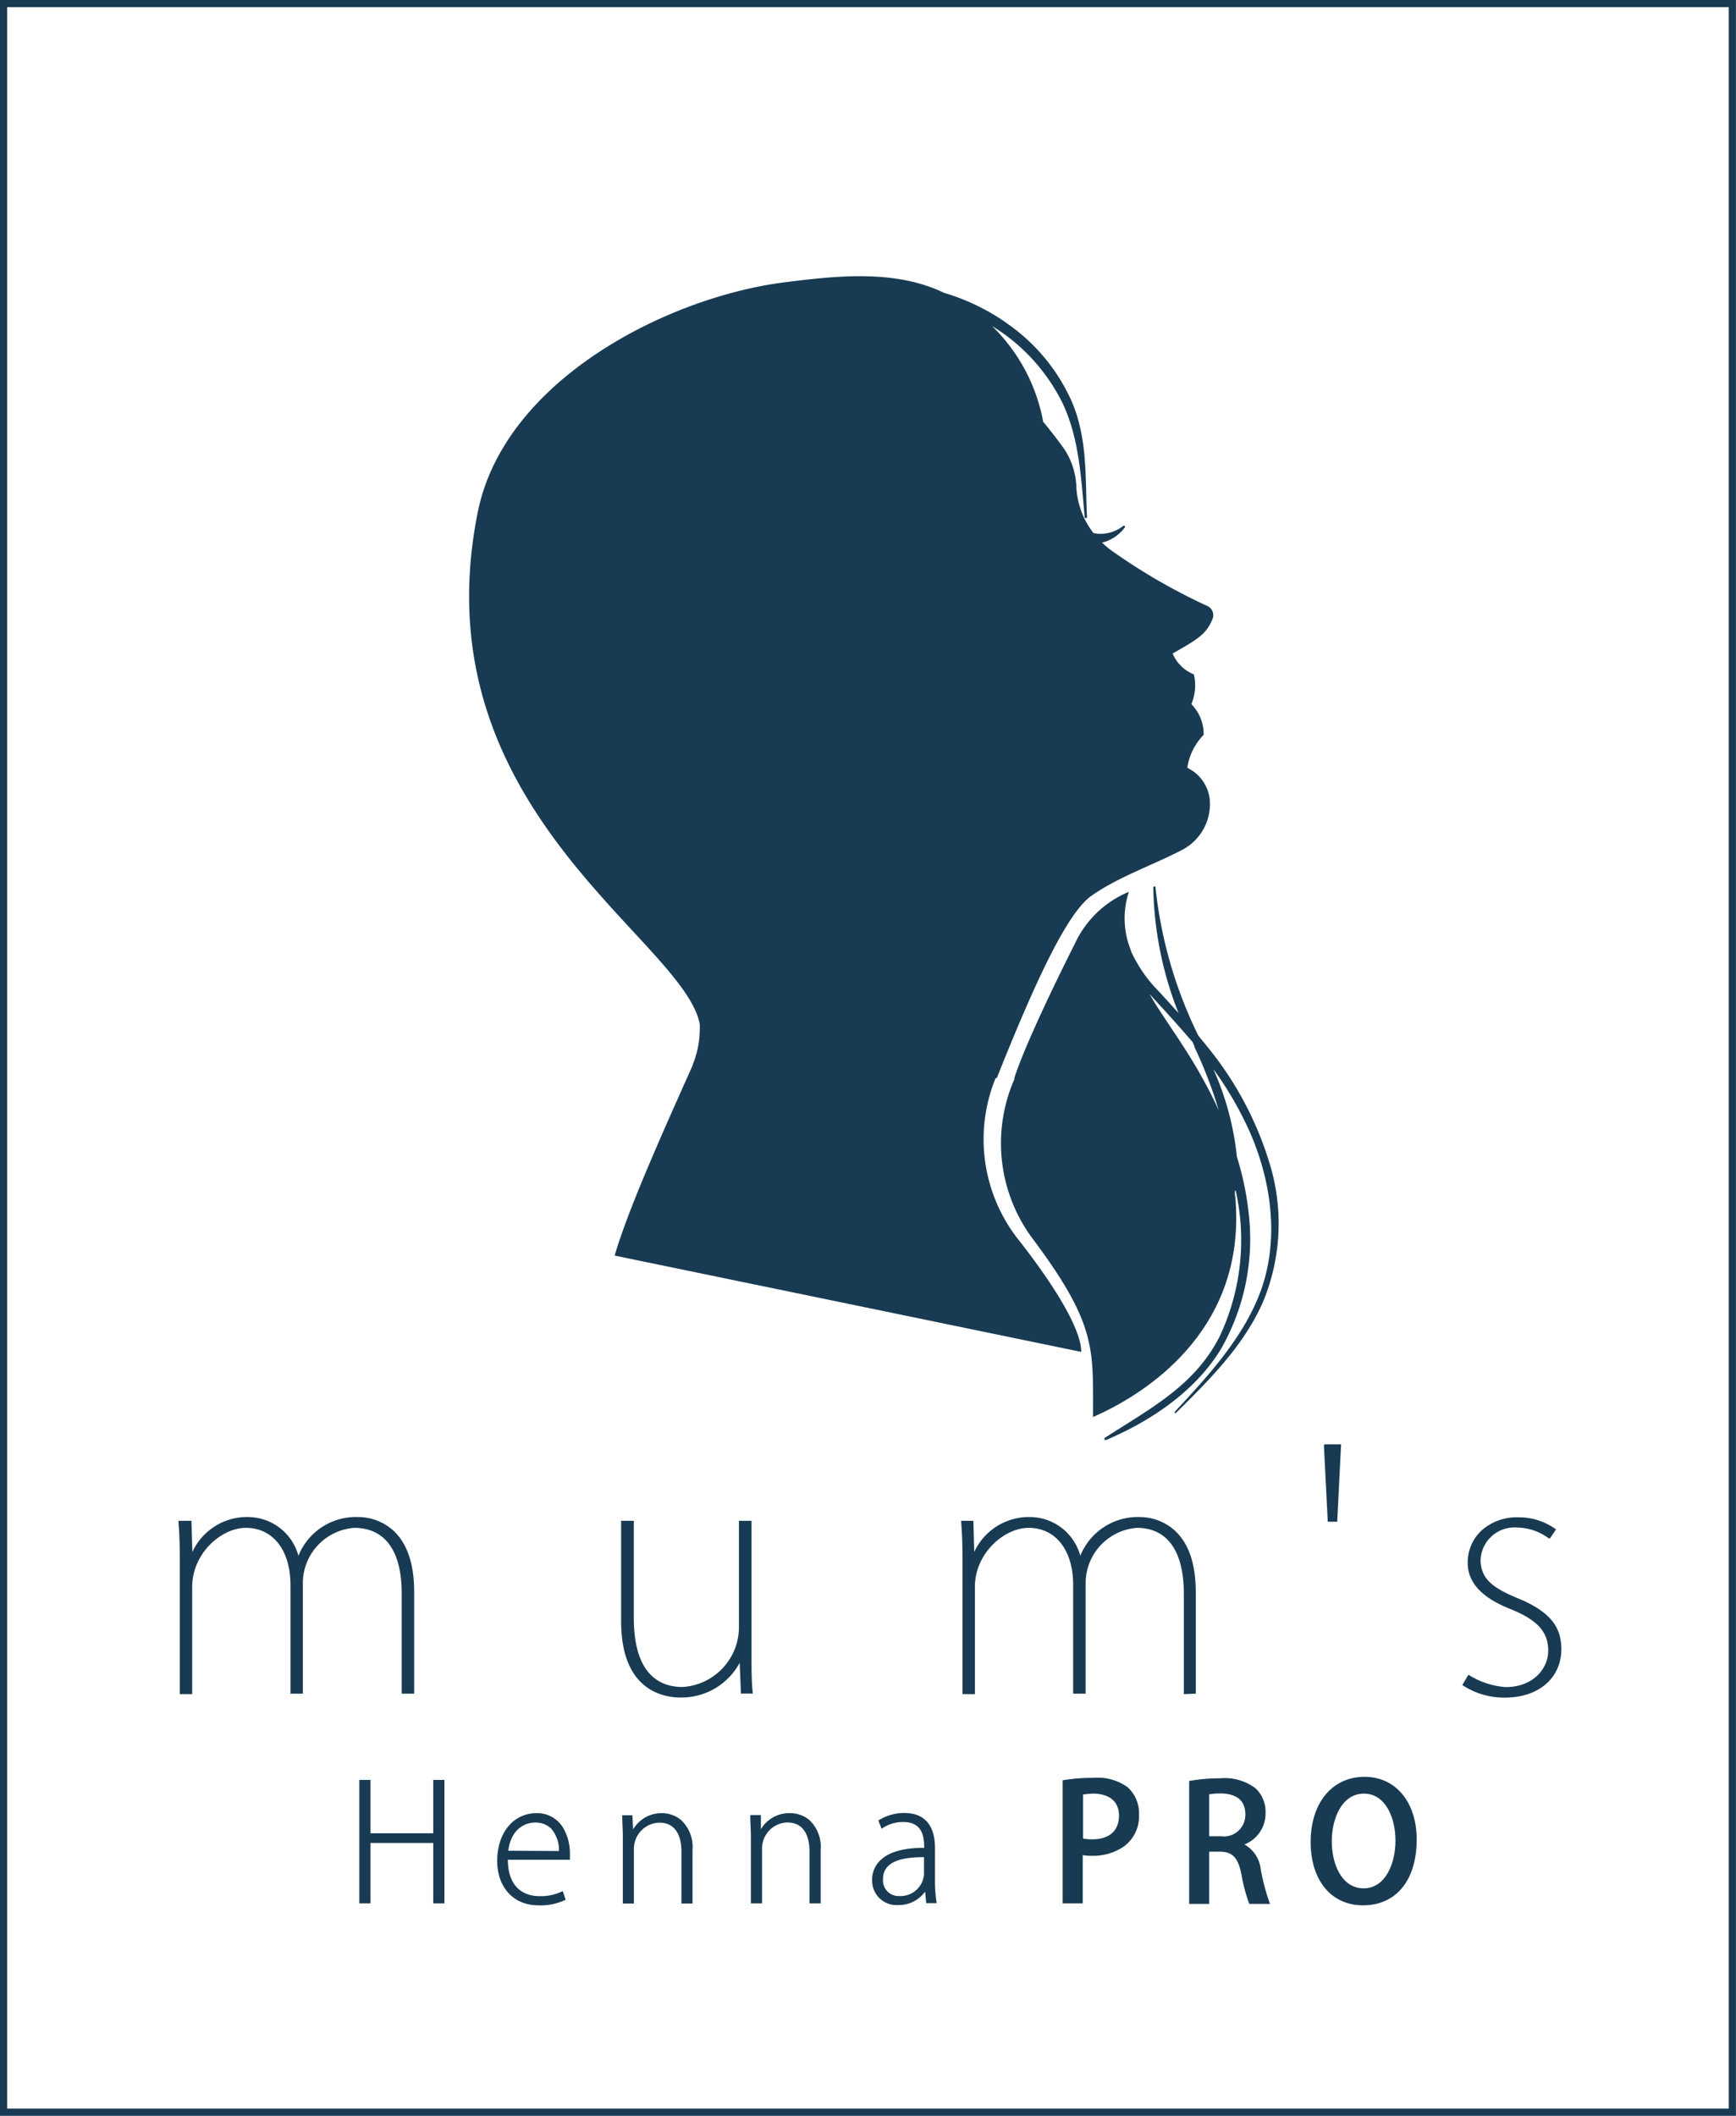 <svg xmlns="http://www.w3.org/2000/svg" viewBox="0 0 184.8 225.22"><defs><style>.cls-1{fill:none;stroke:#183b53;stroke-miterlimit:10;stroke-width:0.77px;}.cls-2{fill:#183b53;}</style></defs><g id="Layer_2" data-name="Layer 2"><g id="mum_s_Text_OL" data-name="mum&apos;s_Text_OL"><rect class="cls-1" x="0.38" y="0.38" width="184.03" height="224.45"/><path class="cls-2" d="M106.1,114.78c4.63-11.63,7.76-17.86,10.17-19.49,2.89-2,6.5-3.22,9.56-4.82A5.5,5.5,0,0,0,128.77,85a4.24,4.24,0,0,0-2.38-3.27,6.33,6.33,0,0,1,1.74-3.51,4.52,4.52,0,0,0-1.31-3.27,5.12,5.12,0,0,0,.27-3.17,4.07,4.07,0,0,1-2.26-2.22c2.66-1.51,3.6-2.05,4.26-3.71a1.08,1.08,0,0,0-.57-1.35,63,63,0,0,1-10.09-5.82,9,9,0,0,1-1.11-.92,4.3,4.3,0,0,0,2.42-1.62.12.12,0,0,0-.16-.17,3.92,3.92,0,0,1-2.78.84,3,3,0,0,1-.41-.08,8.81,8.81,0,0,1-1.82-5v-.08a7.7,7.7,0,0,0-1.52-4.19c-.67-.91-1.32-1.75-2-2.56a19,19,0,0,0-5.45-10.2c.34.21.66.42,1,.65a20,20,0,0,1,6.48,7.5c1.82,3.78,2,8.09,2.39,12.19a.12.12,0,0,0,.24,0c-.19-4.2.08-8.31-1.61-12.28a20,20,0,0,0-6.58-8.11,22.75,22.75,0,0,0-7-3.47c-5.16-2.48-11.21-1.87-17.07-1.12C71,31.66,53.68,40.47,50.86,54.51,44.54,86,72.72,99.88,74.49,109l0,0,0,.18a3.73,3.73,0,0,1,0,.47,10,10,0,0,1-.76,3.7v.06c-3.09,6.91-6.85,15.26-8.3,20.24l49.67,10.25c0-2.44-2.9-7.15-6.8-12.09a17.25,17.25,0,0,1-2.31-17.07Z"/><path class="cls-2" d="M108,114.83a17,17,0,0,0,1.91,17c6.93,9.25,6.42,11.82,6.45,19,4.86-2.12,16.22-8.71,15.17-23,0-.26-.05-.49-.07-.75s0-.27.07-.4a24.07,24.07,0,0,1-1.7,15.58c-2.67,5.28-7.48,7.71-12.2,10.78a.13.13,0,0,0,.13.23c4.74-2,9.49-5.19,12.21-9.67a23.58,23.58,0,0,0,2.94-14.58,31.17,31.17,0,0,0-1.24-5.89,30.61,30.61,0,0,0-2.51-9.34,37.32,37.32,0,0,1,3.82,6.56c2.33,5.24,3.22,11.4,1.28,16.91-1.79,5-5.59,9.14-9.19,13-.08.09,0,.21.12.13,3.57-3.53,7.19-7.12,9.25-11.79a21.74,21.74,0,0,0,.89-14.15,36.12,36.12,0,0,0-6.78-13c-.33-.43-.69-.83-1-1.24A46.86,46.86,0,0,1,123,94.43a.12.12,0,0,0-.23,0,37.8,37.8,0,0,0,2.69,13.41c-.68-.76-1.38-1.53-2.08-2.29a14.92,14.92,0,0,1-3-4.34s0,0,0-.07a9,9,0,0,1-.21-6.21,10.92,10.92,0,0,0-5.75,5.52s-5.13,10.09-6.47,14.39Zm19.13-3.43a47.4,47.4,0,0,1,2.61,6.79c-.52-1.14-1.09-2.26-1.7-3.36-.08-.13-.14-.25-.21-.37s-.28-.51-.43-.76c-1.41-2.43-3.06-4.7-4.55-7.07-.17-.28-.32-.55-.48-.83.54.61,1.09,1.19,1.59,1.74,1,1.1,2,2.23,3,3.39l.21.47Z"/><path class="cls-2" d="M42.76,169.58v10.7h1.33V169.45c0-3.1-.81-5.35-2.4-6.69a5.63,5.63,0,0,0-3.56-1.28,6.58,6.58,0,0,0-6.36,4.12,5.59,5.59,0,0,0-5.29-4.12,6.4,6.4,0,0,0-6,3.71l-.1-3.24v-.07H19V162c.1,1.32.14,2.47.14,4.12v14.21h1.32V168.91c0-3.54,3.08-6.28,5.72-6.28,2.88,0,4.74,2.39,4.74,6.07v11.58h1.32V168.39a5.91,5.91,0,0,1,5.46-5.76C41,162.63,42.76,165.1,42.76,169.58Z"/><path class="cls-2" d="M80.13,180.21C80,178.94,80,177.68,80,176V161.88H78.66V173.3a6.39,6.39,0,0,1-6,6.27c-2.37,0-5.19-1.27-5.19-7.36V161.88H66.12v10.7c0,7.32,4.43,8.11,6.34,8.11A7.05,7.05,0,0,0,78.74,177l.13,3.21v.06h1.26Z"/><path class="cls-2" d="M127.29,180.28V169.45c0-3.1-.81-5.35-2.41-6.69a5.61,5.61,0,0,0-3.55-1.28A6.6,6.6,0,0,0,115,165.6a5.58,5.58,0,0,0-5.29-4.12,6.41,6.41,0,0,0-6,3.71l-.09-3.24v-.07h-1.3V162c.1,1.32.14,2.44.14,4.12v14.21h1.32V168.91c0-3.54,3.08-6.28,5.73-6.28,2.87,0,4.73,2.39,4.73,6.07v11.58h1.33V168.39a5.91,5.91,0,0,1,5.45-5.76c3.24,0,5,2.47,5,7v10.7Z"/><polygon class="cls-2" points="141.34 161.98 142.35 161.98 142.76 153.74 140.99 153.74 140.99 153.81 140.93 153.81 141.34 161.92 141.34 161.98"/><path class="cls-2" d="M161.46,170.08c-2.49-1.05-3.85-2-3.85-4.06a3.61,3.61,0,0,1,3.92-3.42,5.76,5.76,0,0,1,3.34,1.15H165l.63-.95,0-.05-.05,0a6.68,6.68,0,0,0-3.93-1.24,5.59,5.59,0,0,0-4,1.46,4.65,4.65,0,0,0-1.41,3.38c0,2.1,1.49,3.72,4.57,4.93,2.86,1.17,4,2.41,4,4.44,0,1.87-1.59,3.86-4.53,3.86a8.48,8.48,0,0,1-3.92-1.29l-.06,0-.65,1.1.06,0a8.07,8.07,0,0,0,4.5,1.31c3.57,0,6-2.08,6-5.18C166.17,173.66,165.6,171.74,161.46,170.08Z"/><polygon class="cls-2" points="46.12 195.14 39.44 195.14 39.44 189.46 38.25 189.46 38.25 202.6 39.44 202.6 39.44 196.17 46.12 196.17 46.12 202.6 47.31 202.6 47.31 189.46 46.12 189.46 46.12 195.14"/><path class="cls-2" d="M57.11,193c-2.46,0-4.18,2.09-4.18,5.08,0,2.83,1.75,4.73,4.37,4.73a6.16,6.16,0,0,0,2.91-.59l0,0-.29-.9-.07,0a5.19,5.19,0,0,1-2.46.51c-1,0-3.3-.38-3.33-3.87h6.61l0-.16c0-.17,0-.31,0-.52a5.45,5.45,0,0,0-.7-2.68A3.2,3.2,0,0,0,57.11,193Zm-3,4c.27-2.24,1.7-3,2.84-3a2.35,2.35,0,0,1,1.73.65,3.49,3.49,0,0,1,.82,2.38Z"/><path class="cls-2" d="M70.48,193a3.48,3.48,0,0,0-3.08,1.73l-.08-1.45v-.06H66.24v.21c0,.66.06,1.28.06,2.11v7.08h1.18v-5.81a2.78,2.78,0,0,1,2.69-2.8c2.06,0,2.37,1.92,2.37,3.06v5.55h1.18v-5.69a3.93,3.93,0,0,0-1.25-3.23A3.24,3.24,0,0,0,70.48,193Z"/><path class="cls-2" d="M84.12,193A3.49,3.49,0,0,0,81,194.71L81,193.26v-.06H79.87v.21c0,.66.06,1.28.06,2.11v7.08h1.19v-5.81a2.77,2.77,0,0,1,2.68-2.8c2.06,0,2.37,1.92,2.37,3.06v5.55h1.19v-5.69a3.9,3.9,0,0,0-1.26-3.23A3.22,3.22,0,0,0,84.12,193Z"/><path class="cls-2" d="M99.53,200.33v-3.62c0-2.44-1.13-3.73-3.27-3.73a5.12,5.12,0,0,0-2.76.8l0,0,.35.88.07-.05a3.92,3.92,0,0,1,2.24-.67c2.17,0,2.22,1.82,2.22,2.75h-.08c-2.16,0-3.71.46-4.61,1.35a2.85,2.85,0,0,0-.85,2.11,2.59,2.59,0,0,0,2.77,2.63,3.44,3.44,0,0,0,2.87-1.43l.11,1.17v.06h1.11v-.07A14.83,14.83,0,0,1,99.53,200.33Zm-1.17-2.65v1.86a2.5,2.5,0,0,1-2.61,2.28A1.66,1.66,0,0,1,94,200C94,198,96.33,197.68,98.36,197.68Z"/><path class="cls-2" d="M116.39,189.24a19,19,0,0,0-3.2.25l-.07,0v13.11h2.14v-5.13a6.22,6.22,0,0,0,1,.07,5.83,5.83,0,0,0,3.39-1,4,4,0,0,0,1.6-3.41,3.72,3.72,0,0,0-1.21-2.89A5.43,5.43,0,0,0,116.39,189.24Zm2.73,4c0,1.61-1,2.54-2.83,2.54a4.94,4.94,0,0,1-1-.08v-4.68a7.27,7.27,0,0,1,1.25-.1C118.17,191,119.12,191.8,119.12,193.28Z"/><path class="cls-2" d="M134.21,199a3.44,3.44,0,0,0-1.74-2.67,3.53,3.53,0,0,0,2.25-3.35,3.42,3.42,0,0,0-1.07-2.63,5.45,5.45,0,0,0-3.79-1.06,19.11,19.11,0,0,0-3.21.27h-.06v13.1h2.13v-5.56h1.12c1.34,0,1.95.62,2.3,2.36a18.08,18.08,0,0,0,.83,3.15l0,.05h2.24l-.06-.12A22.83,22.83,0,0,1,134.21,199Zm-1.64-5.81a2.29,2.29,0,0,1-2.59,2.27h-1.26V191a6.93,6.93,0,0,1,1.31-.1C131.19,190.94,132.57,191.32,132.57,193.14Z"/><path class="cls-2" d="M145.26,189.13c-3.44,0-5.74,2.78-5.74,6.93s2.24,6.75,5.57,6.75c3.53,0,5.72-2.67,5.72-7C150.81,191.83,148.58,189.13,145.26,189.13Zm-.07,1.79c2.31,0,3.36,2.59,3.36,5S147.5,201,145.16,201s-3.39-2.59-3.39-5S142.83,190.92,145.19,190.92Z"/></g></g></svg>